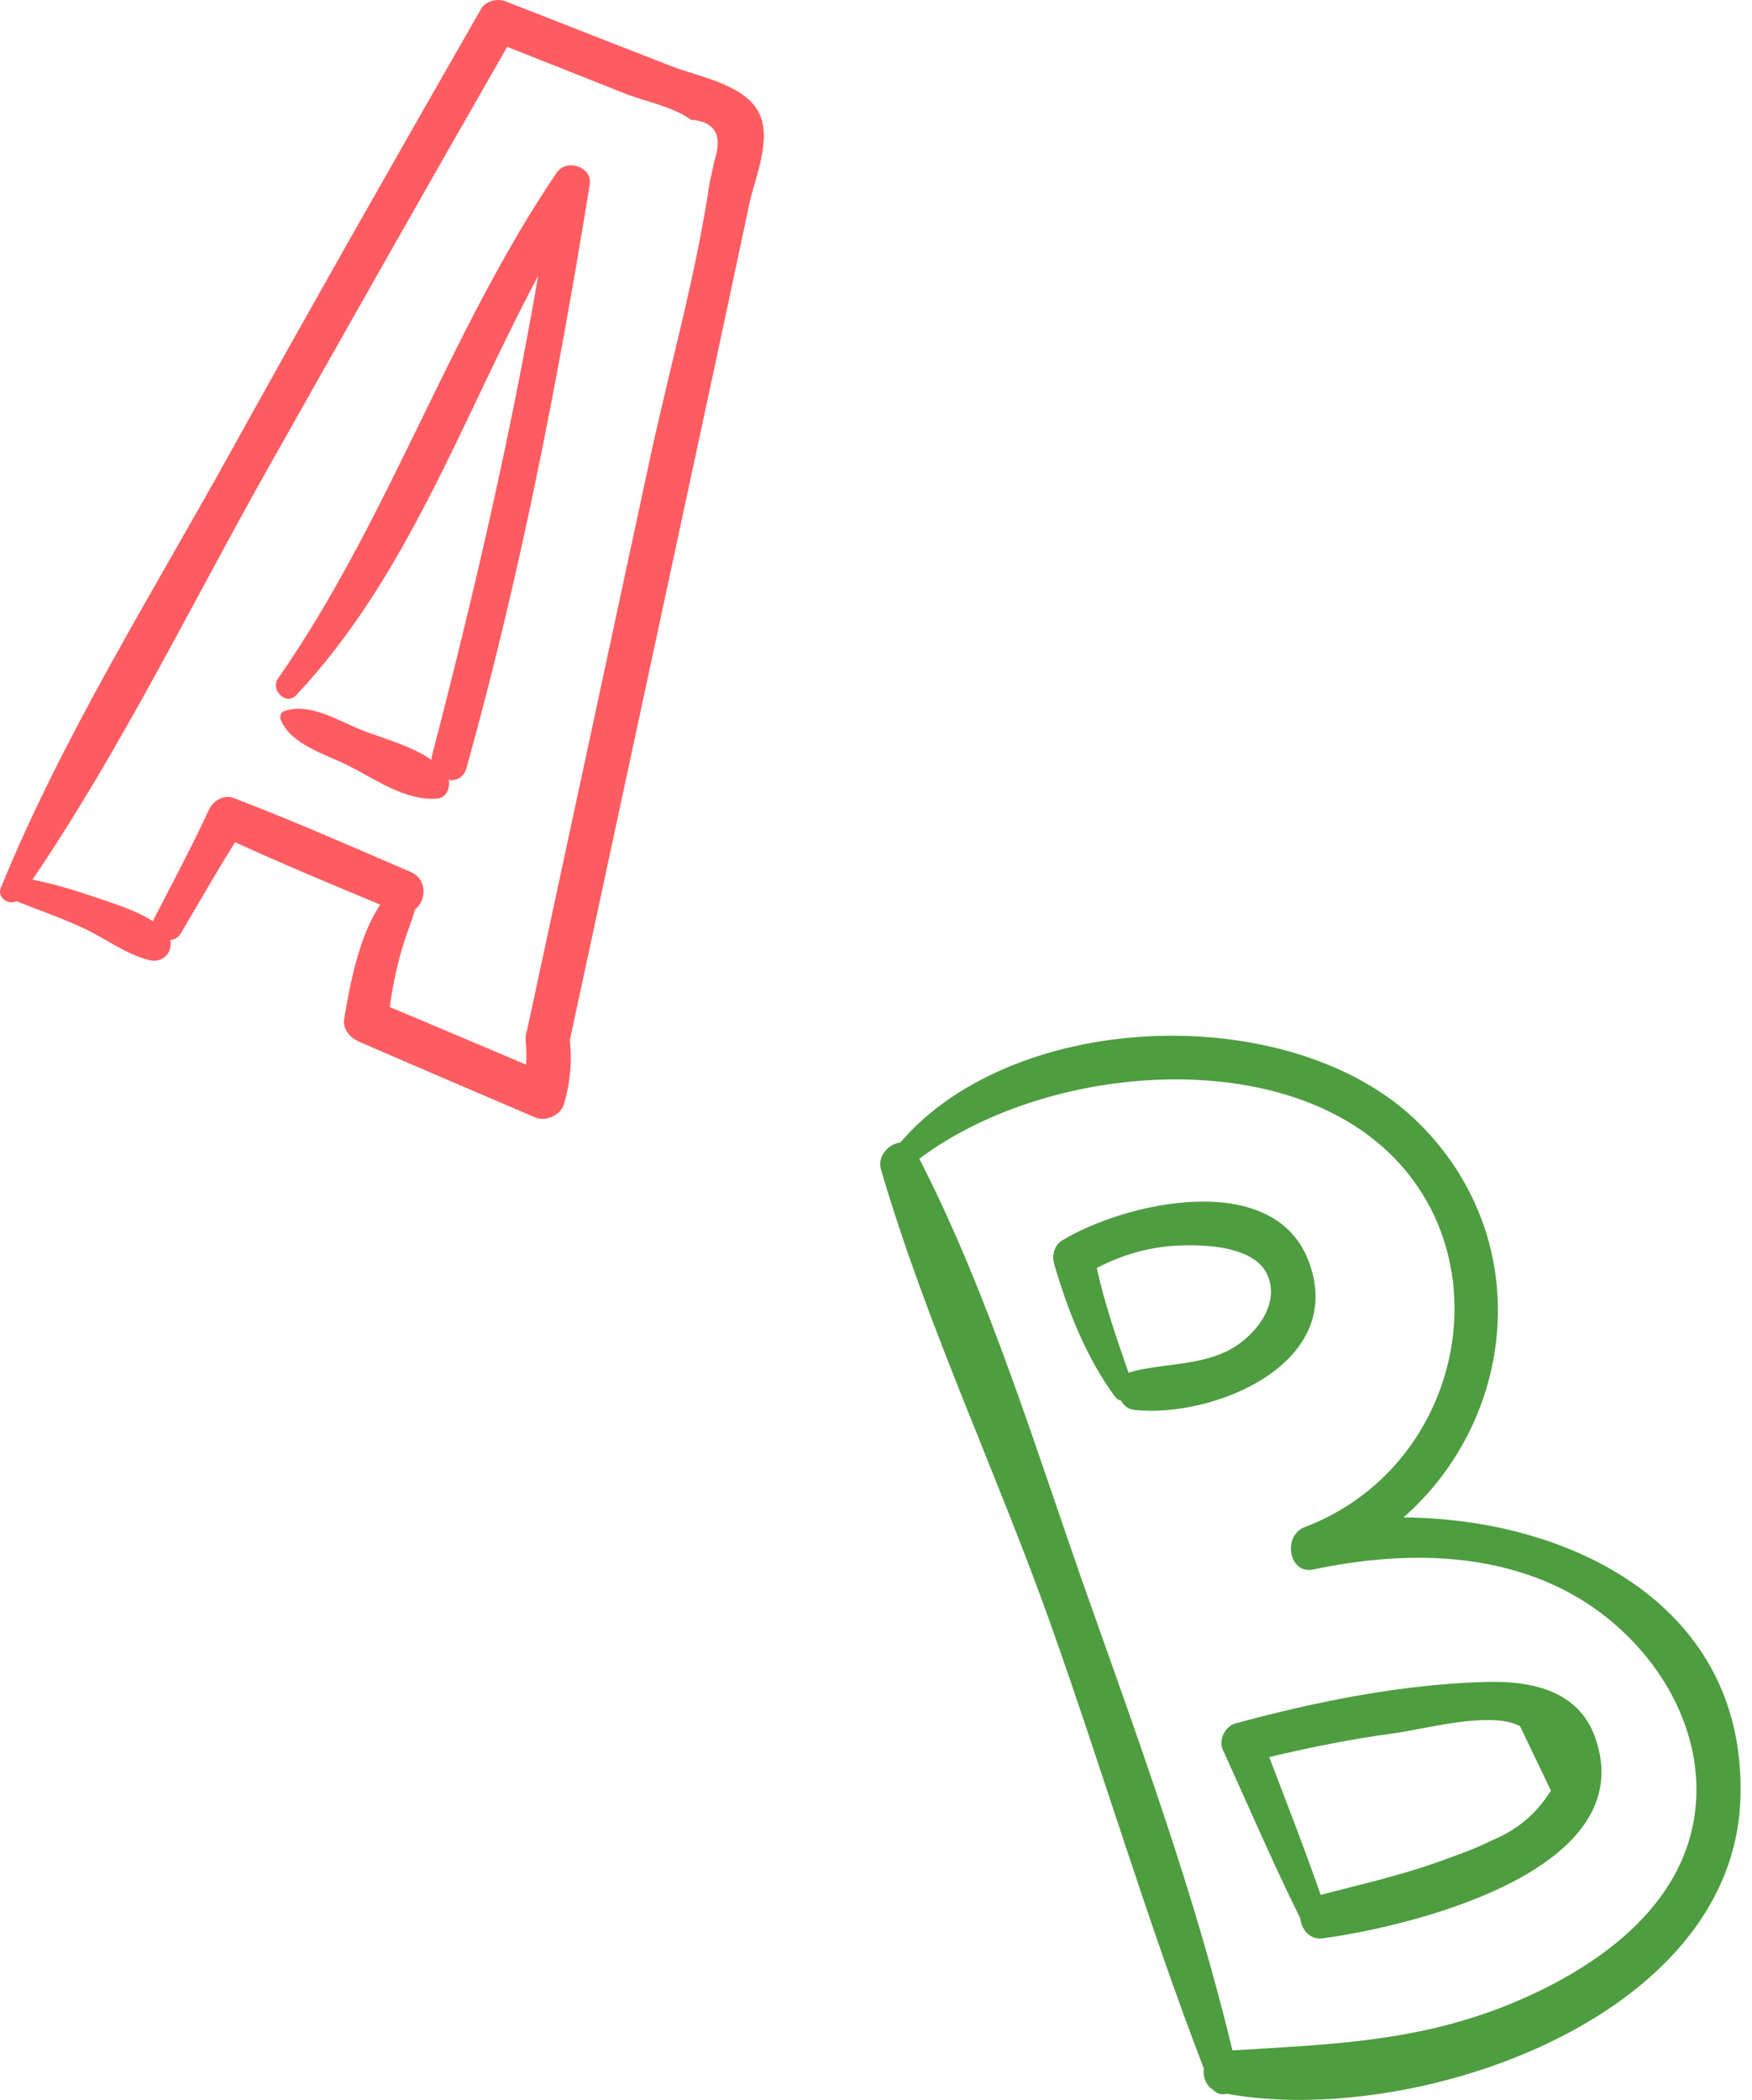 <?xml version="1.0" encoding="UTF-8"?> <svg xmlns="http://www.w3.org/2000/svg" width="121" height="145" viewBox="0 0 121 145" fill="none"> <path d="M39.355 71.778C39.365 71.741 39.381 71.708 39.39 71.67L49.329 25.448C50.143 21.664 50.946 17.88 51.748 14.094C52.137 12.262 53.382 9.515 52.361 7.682C51.307 5.792 48.201 5.285 46.409 4.585C42.571 3.086 38.731 1.591 34.896 0.083C34.356 -0.13 33.535 0.074 33.231 0.605C27.386 10.806 21.566 21.024 15.87 31.309C10.439 41.117 4.295 50.909 0.057 61.307C-0.22 61.985 0.577 62.506 1.126 62.23C2.669 62.838 4.235 63.381 5.743 64.081C7.238 64.775 8.656 65.871 10.255 66.287C11.285 66.556 11.945 65.72 11.757 64.907C12.038 64.889 12.303 64.76 12.474 64.472C13.721 62.365 14.934 60.233 16.236 58.157C19.54 59.669 22.904 61.068 26.258 62.467C24.754 64.732 24.175 67.977 23.767 70.371C23.651 71.051 24.19 71.665 24.764 71.915C28.823 73.681 32.895 75.414 36.961 77.16C37.696 77.476 38.739 77.001 38.957 76.224C39.38 74.712 39.522 73.307 39.355 71.778ZM16.177 55.117C15.439 54.836 14.721 55.278 14.414 55.944C13.236 58.504 11.892 60.989 10.608 63.498C10.587 63.537 10.577 63.576 10.563 63.615C9.351 62.827 7.859 62.397 6.517 61.933C5.114 61.449 3.695 61.03 2.243 60.739C8.366 51.725 13.231 41.695 18.572 32.223C24.031 22.543 29.498 12.871 35.031 3.234C37.725 4.299 40.417 5.369 43.11 6.439C44.451 6.973 46.535 7.378 47.705 8.266C49.365 8.389 49.916 9.311 49.358 11.033C49.24 11.573 49.122 12.113 49.005 12.653C48.067 19.018 46.236 25.407 44.884 31.697C42.057 44.844 39.23 57.992 36.401 71.141C36.333 71.321 36.299 71.523 36.304 71.743C36.304 71.762 36.304 71.78 36.304 71.797C36.305 71.824 36.301 71.848 36.304 71.875C36.359 72.474 36.373 72.996 36.332 73.513C33.197 72.184 30.062 70.854 26.922 69.537C27.125 68.033 27.433 66.558 27.892 65.1C28.143 64.303 28.453 63.564 28.665 62.801C29.437 62.207 29.556 60.723 28.36 60.208C24.323 58.471 20.282 56.688 16.177 55.117Z" fill="#FF5C61"></path> <path d="M32.216 53.038C35.905 39.81 38.538 26.294 40.728 12.746C40.93 11.496 39.113 10.936 38.446 11.921C30.95 22.996 26.858 35.872 19.194 46.865C18.659 47.632 19.757 48.744 20.442 48.017C28.18 39.806 31.897 28.904 37.168 19.05C35.246 30.205 32.687 41.211 29.835 52.178C29.809 52.279 29.795 52.376 29.791 52.471C28.399 51.481 26.445 50.992 24.946 50.396C23.284 49.736 21.39 48.487 19.612 49.108C19.372 49.191 19.31 49.503 19.394 49.712C20.083 51.409 22.513 52.089 24.054 52.866C25.96 53.827 27.997 55.308 30.172 55.146C30.835 55.096 31.105 54.422 30.988 53.854C31.503 53.93 32.03 53.706 32.216 53.038Z" fill="#FF5C61"></path> <path d="M96.927 104.78C104.722 97.959 106.098 85.546 97.953 77.516C89.357 69.045 70.147 69.584 62.171 78.898C61.379 78.973 60.575 79.834 60.843 80.75C63.952 91.402 68.866 101.739 72.585 112.215C76.192 122.374 79.265 132.768 83.141 142.828C83.061 143.383 83.271 143.985 83.785 144.302C84.045 144.597 84.404 144.665 84.737 144.576C97.463 146.907 119.566 139.562 120.193 124.34C120.745 110.91 108.506 104.85 96.927 104.78ZM116.965 125.777C115.819 132.136 109.777 136.151 104.203 138.415C97.831 141.004 91.775 141.172 85.117 141.58C82.581 131.006 78.808 120.648 75.183 110.419C71.61 100.337 68.385 89.551 63.491 80.013C71.198 74.229 84.575 72.519 92.902 77.34C104.507 84.055 102.087 100.907 90.091 105.457C88.579 106.03 88.987 108.734 90.705 108.373C96.448 107.165 102.706 107.068 108.058 109.81C113.778 112.74 118.16 119.147 116.965 125.777Z" fill="#4E9D40"></path> <path d="M102.539 116.14C96.745 116.313 90.879 117.495 85.301 119.011C84.61 119.199 84.148 120.155 84.447 120.811C86.221 124.694 87.9 128.633 89.801 132.456C89.879 133.223 90.453 133.965 91.356 133.843C97.326 133.041 113.492 129.199 110.157 119.941C108.974 116.657 105.652 116.047 102.539 116.14ZM103.099 127.051C101.832 127.683 100.463 128.165 99.132 128.634C96.532 129.549 93.87 130.146 91.211 130.842C90.099 127.646 88.863 124.49 87.657 121.327C90.49 120.655 93.338 120.078 96.228 119.692C98.389 119.403 102.97 118.113 104.98 119.193C105.691 120.676 106.401 122.158 107.112 123.642C106.133 125.218 104.795 126.354 103.099 127.051Z" fill="#4E9D40"></path> <path d="M73.338 85.664C72.784 86.001 72.648 86.728 72.814 87.305C73.739 90.49 75.028 93.754 77.006 96.442C77.123 96.6 77.274 96.686 77.431 96.72C77.609 97.054 77.914 97.31 78.34 97.356C83.823 97.947 93.119 94.125 90.355 87.024C87.877 80.656 77.593 83.064 73.338 85.664ZM84.649 93.343C82.593 94.298 80.287 94.158 78.135 94.72C78.066 94.737 78.002 94.764 77.941 94.792C77.111 92.391 76.293 90.048 75.747 87.557C77.453 86.667 79.259 86.127 81.215 86.016C82.997 85.915 86.615 85.98 87.529 88.028C88.496 90.196 86.469 92.496 84.649 93.343Z" fill="#4E9D40"></path> </svg> 